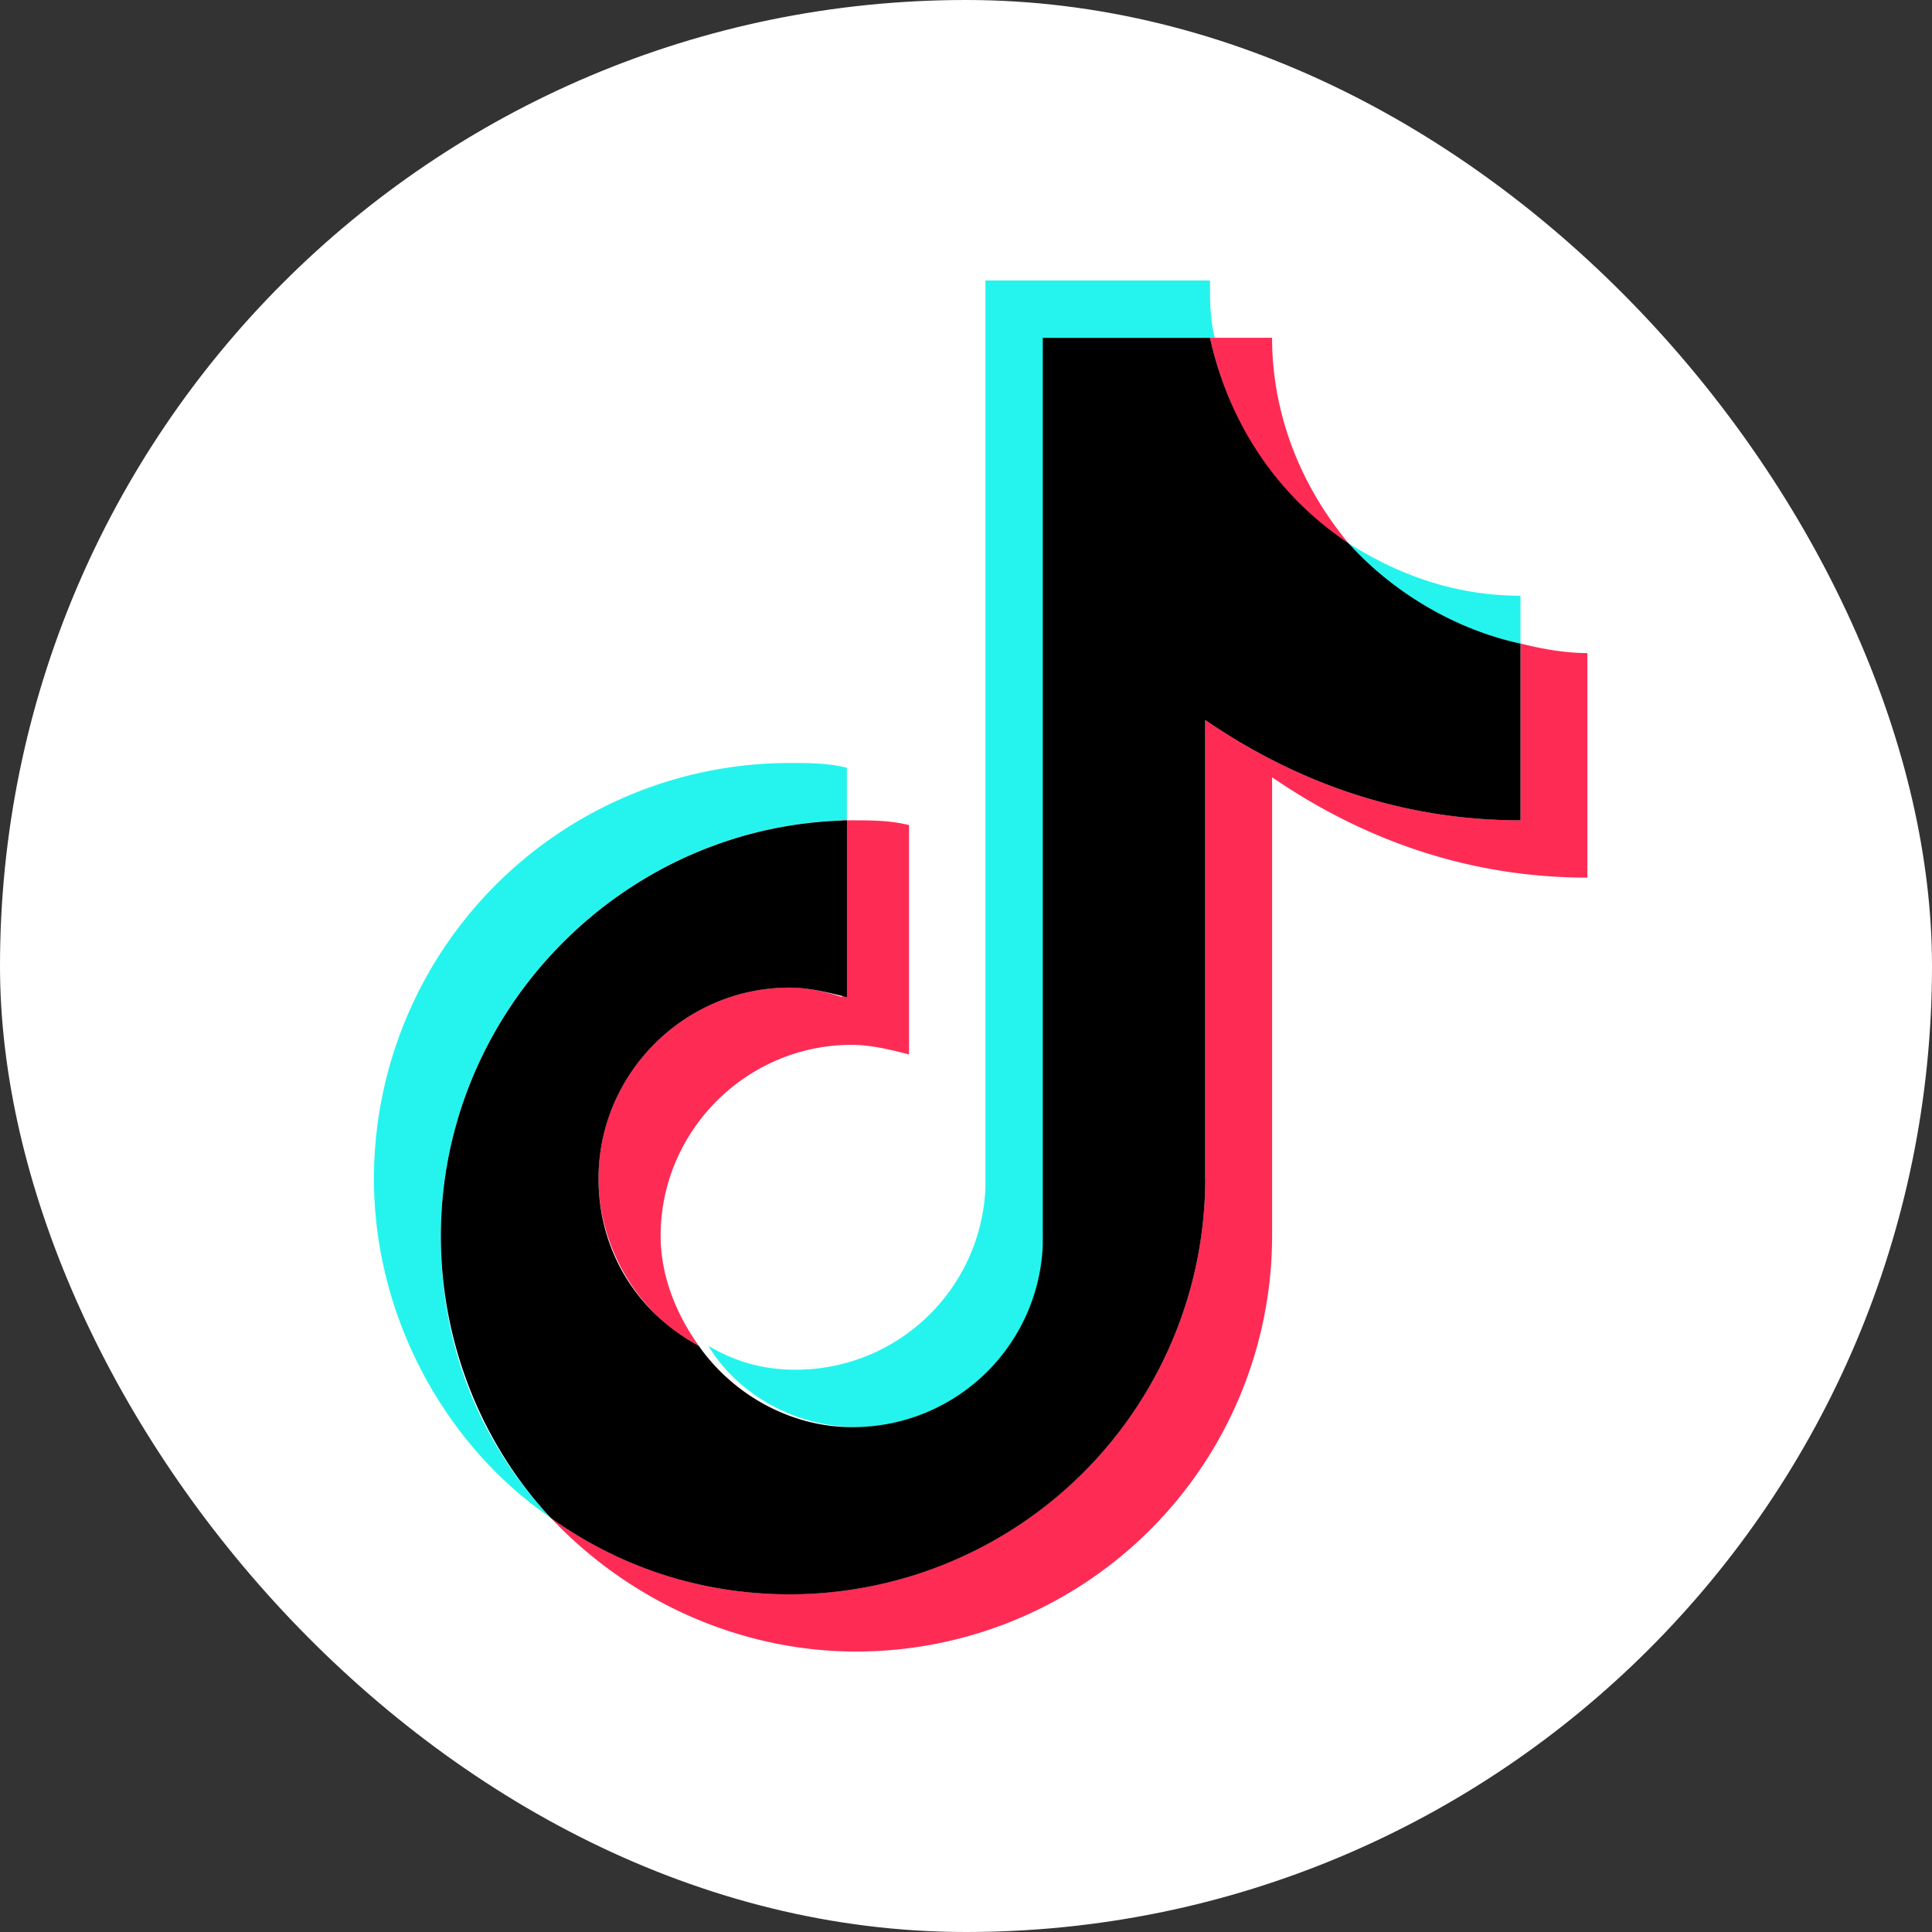 <svg xmlns="http://www.w3.org/2000/svg" width="62" height="62" fill="none"><rect width="100%" height="100%" fill="#333333" stroke="none"/><rect width="62" height="62" rx="31" fill="#fff"/><path d="M43.275 17.432c-1.533-1.84-2.453-4.139-2.453-6.592h-1.993c.613 2.76 2.146 5.213 4.446 6.592z" fill="#fe2c55"/><path d="M27.178 26.324v-1.686c-.613-.153-1.227-.153-1.84-.153A13.35 13.35 0 0 0 12 37.822c0 4.446 2.3 8.585 5.672 10.885-2.3-2.453-3.526-5.519-3.526-9.045 0-7.206 5.826-13.185 13.031-13.338zm.306 19.471c3.22 0 5.979-2.606 6.132-5.826V10.84h5.366c-.153-.613-.153-1.226-.153-1.84h-7.206v29.129a6.09 6.09 0 0 1-6.132 5.826c-1.073 0-1.993-.307-2.76-.767.92 1.533 2.76 2.606 4.753 2.606zm21.31-25.144v-1.533c-1.993 0-3.833-.613-5.519-1.686 1.38 1.686 3.373 2.76 5.519 3.22z" fill="#25f4ee"/><path d="M25.338 31.69c-3.373 0-6.132 2.76-6.132 6.132 0 2.3 1.38 4.446 3.22 5.366-.767-1.073-1.226-2.3-1.226-3.526 0-3.373 2.759-6.132 6.132-6.132.613 0 1.227.153 1.84.307v-7.359c-.613-.153-1.226-.153-1.84-.153h-.307v5.672c-.46-.153-1.073-.307-1.686-.307zm23.457-11.039v5.672c-3.833 0-7.206-1.226-10.118-3.219v14.718A13.35 13.35 0 0 1 25.338 51.16a13.06 13.06 0 0 1-7.666-2.453C20.126 51.313 23.652 53 27.485 53a13.35 13.35 0 0 0 13.338-13.338V24.944c2.913 1.993 6.286 3.22 10.118 3.22v-7.206c-.767 0-1.533-.153-2.146-.307z" fill="#fe2c55"/><path d="M38.676 37.822V23.105c2.913 1.993 6.286 3.22 10.119 3.22v-5.672c-2.146-.46-4.139-1.686-5.519-3.219-2.3-1.533-3.833-3.833-4.446-6.592h-5.366v29.129a6.09 6.09 0 0 1-6.132 5.826c-1.993 0-3.833-1.073-4.906-2.606-1.993-1.073-3.219-3.066-3.219-5.366 0-3.373 2.76-6.132 6.132-6.132.613 0 1.226.153 1.84.307v-5.672c-7.206.153-13.031 6.132-13.031 13.338 0 3.526 1.38 6.746 3.526 9.045 2.146 1.533 4.753 2.453 7.666 2.453a13.35 13.35 0 0 0 13.338-13.338z" fill="#000"/></svg>